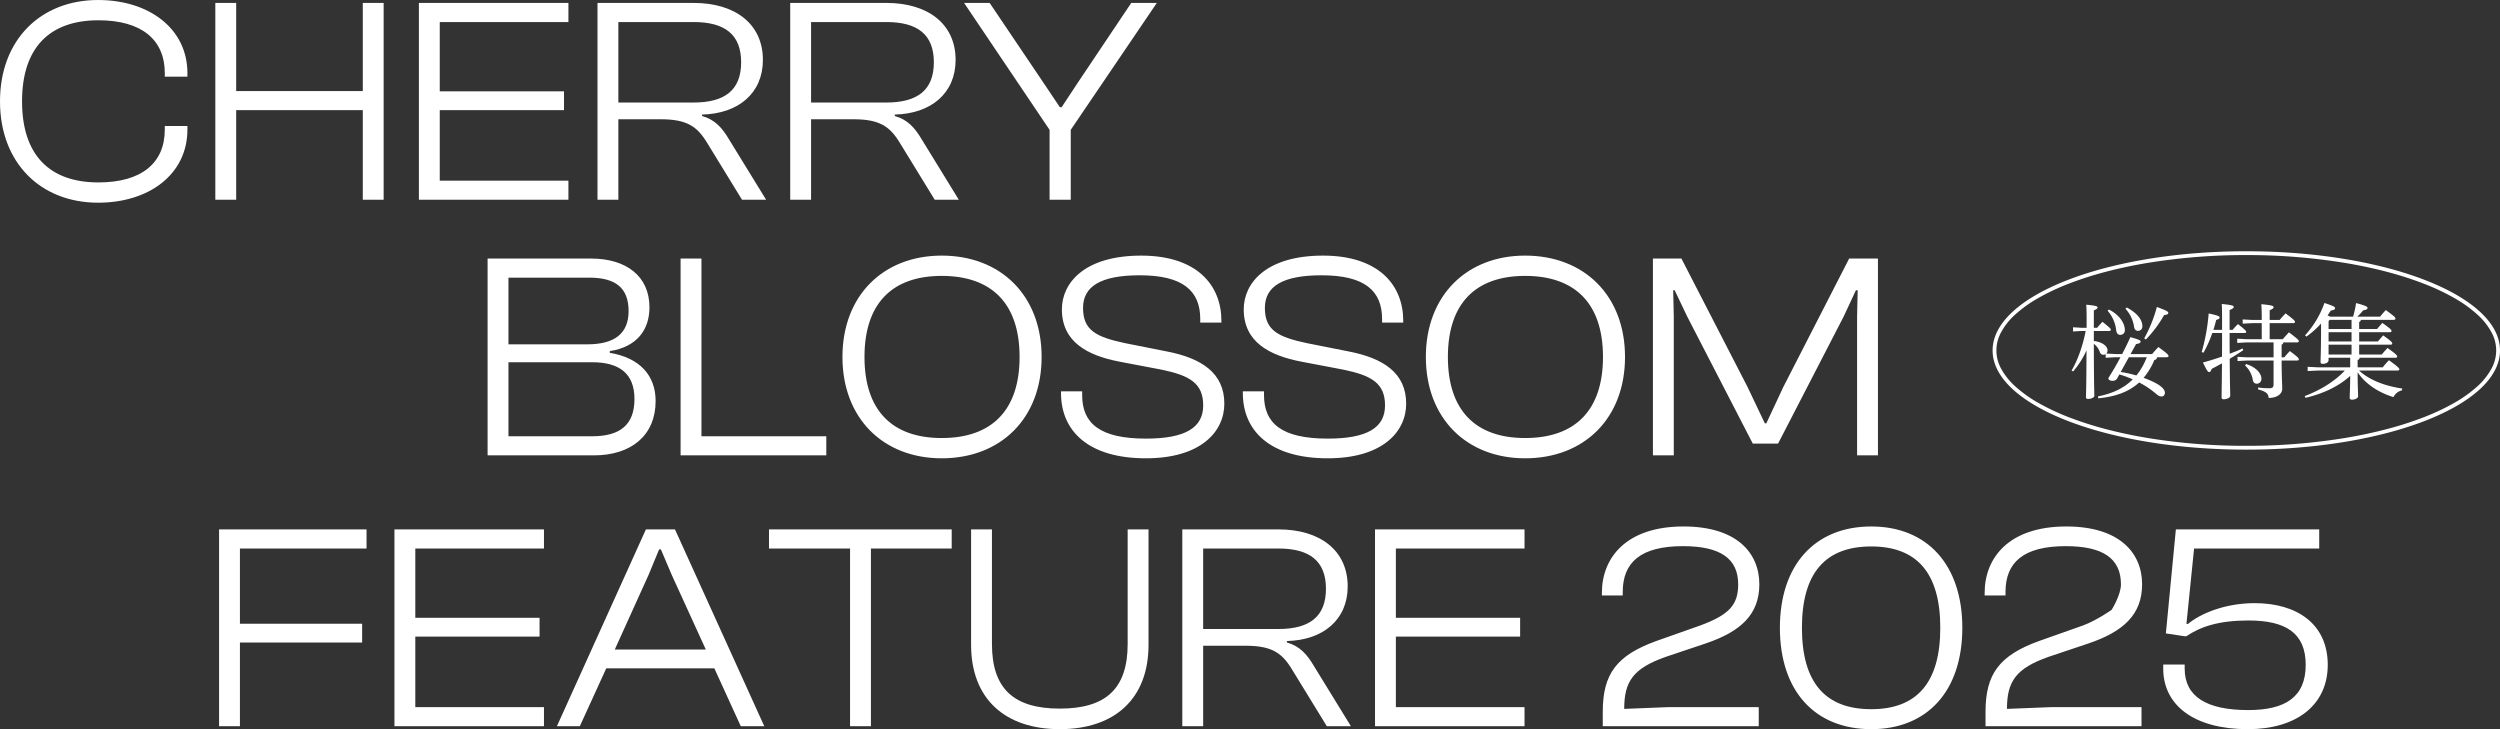 <svg xmlns="http://www.w3.org/2000/svg" width="1310.61" height="382.26" viewBox="0 0 1310.61 382.26"><rect x="0" y="0" width="1310.61" height="382.26" fill="#333333" stroke="none"/><g transform="translate(-30.39 -348.279)"><path d="M56.826,1.54c26.8,0,46.816-14.938,46.816-38.346v-1.848H91.784v1.848c0,17.556-12.166,27.72-34.8,27.72-25.718,0-40.04-14.476-40.04-42.5s14.322-42.5,40.04-42.5c22.638,0,34.8,10.164,34.8,27.72v1.848h11.858v-1.848c0-23.408-20.174-38.346-46.816-38.346C26.642-104.72,5.39-83.776,5.39-51.59S26.642,1.54,56.826,1.54ZM129.206,0V-46.97H195.58V0h10.934V-103.18H195.58v46.2H129.206v-46.2H118.272V0ZM303.38,0V-10.01H235.928V-46.97H301.07v-9.856H235.928V-93.17H303.38v-10.01H224.994V0Zm26.18,0V-42.2h22.176c13.706,0,19.1,3.7,24.332,12.32L394.394,0h12.628l-19.4-31.57c-3.542-6.006-7.392-10.472-14.168-12.32v-.77c19.1-.462,31.878-11.242,31.878-28.644,0-18.942-14.63-29.876-36.19-29.876H318.626V0Zm0-93.17h39.424c16.324,0,24.948,6.468,24.948,21.1s-8.624,21.1-24.948,21.1H329.56ZM430.584,0V-42.2H452.76c13.706,0,19.1,3.7,24.332,12.32L495.418,0h12.628l-19.4-31.57c-3.542-6.006-7.392-10.472-14.168-12.32v-.77c19.1-.462,31.878-11.242,31.878-28.644,0-18.942-14.63-29.876-36.19-29.876H419.65V0Zm0-93.17h39.424c16.324,0,24.948,6.468,24.948,21.1s-8.624,21.1-24.948,21.1H430.584ZM566.72,0V-36.652l45.122-66.528h-13.4L570.262-61.138,561.946-48.51h-.924l-8.47-12.628L524.216-103.18h-13.4l44.814,66.528V0Z" transform="translate(25 453)" fill="#fff"/><path d="M63.756,0C83.468,0,96.1-10.626,96.1-28.49c0-13.244-8.162-22.638-24.024-25.256v-.924c14.168-2.156,20.79-11.088,20.79-22.946,0-16.324-12.166-25.564-30.646-25.564H8.008V0ZM18.942-93.17h42.35c14.014,0,20.636,5.544,20.636,17.556,0,11.858-7.546,17.4-21.56,17.4H18.942Zm0,44.352h43.89c14.322,0,22.176,6.006,22.176,19.25,0,13.552-7.546,19.558-22.176,19.558H18.942ZM185.57,0V-10.01H120.12v-93.17H109.186V0Zm60.522,1.54c30.954,0,52.36-20.944,52.36-53.13s-21.406-53.13-52.36-53.13c-30.646,0-52.052,20.944-52.052,53.13S215.446,1.54,246.092,1.54Zm0-10.626c-26.026,0-40.5-14.476-40.5-42.5s14.476-42.5,40.5-42.5c26.18,0,40.81,14.476,40.81,42.5S272.272-9.086,246.092-9.086ZM353.122,1.54c28.644,0,41.118-13.86,41.118-28.644,0-16.016-11.858-23.87-30.338-27.412l-21.714-4.312c-15.246-3.234-22.022-6.776-22.022-18.48,0-11.242,9.24-17.094,29.722-17.094,22.484,0,31.724,8.008,31.724,22.946v1.848H392.7v-.924c0-18.788-12.936-34.188-42.042-34.188-29.568,0-41.58,14.168-41.58,28.182,0,17.094,13.4,24.178,30.184,27.412l21.868,4.158c15.092,3.08,22.022,7.238,22.022,18.788,0,11.7-9.394,17.4-30.03,17.4-24.178,0-33.418-8.008-33.418-22.792v-2H308.616v.924C308.616-12.936,322.784,1.54,353.122,1.54Zm95.326,0c28.644,0,41.118-13.86,41.118-28.644,0-16.016-11.858-23.87-30.338-27.412l-21.714-4.312c-15.246-3.234-22.022-6.776-22.022-18.48,0-11.242,9.24-17.094,29.722-17.094,22.484,0,31.724,8.008,31.724,22.946v1.848h11.088v-.924c0-18.788-12.936-34.188-42.042-34.188-29.568,0-41.58,14.168-41.58,28.182,0,17.094,13.4,24.178,30.184,27.412l21.868,4.158c15.092,3.08,22.022,7.238,22.022,18.788,0,11.7-9.394,17.4-30.03,17.4-24.178,0-33.418-8.008-33.418-22.792v-2H403.942v.924C403.942-12.936,418.11,1.54,448.448,1.54Zm103.488,0c30.954,0,52.36-20.944,52.36-53.13s-21.406-53.13-52.36-53.13c-30.646,0-52.052,20.944-52.052,53.13S521.29,1.54,551.936,1.54Zm0-10.626c-26.026,0-40.5-14.476-40.5-42.5s14.476-42.5,40.5-42.5c26.18,0,40.81,14.476,40.81,42.5S578.116-9.086,551.936-9.086ZM629.86,0V-72.688l-.308-13.86h.77l6.622,13.86L671.286-6.16H684.53l34.342-66.528,6.468-13.86h.924l-.308,13.86V0H736.89V-103.18H721.8l-34.5,67.3-8.932,19.1h-.77l-9.086-19.1-34.65-67.3H618.926V0Z" transform="translate(278 587)" fill="#fff"/><path d="M20.174,0V-43.89H84.238v-9.856H20.174V-93.17H86.548v-10.01H9.24V0Zm159.39,0V-10.01H112.112V-46.97h65.142v-9.856H112.112V-93.17h67.452v-10.01H101.178V0Zm18.788,0,13.86-30.338h56.672L282.744,0h12.32L248.248-103.18H233L186.34,0Zm36.036-79.31,5.544-13.4h.924l5.7,13.4,17.864,39.116h-47.74ZM350.966,0V-93.17h42.35v-10.01H297.528v10.01h42.5V0Zm99.022,1.54c28.644,0,46.508-15.862,46.508-44.2V-103.18H485.562v60.06c0,23.562-11.55,33.88-35.574,33.88s-35.574-10.318-35.574-33.88v-60.06H403.48v60.522C403.48-14.322,421.344,1.54,449.988,1.54ZM525.14,0V-42.2h22.176c13.706,0,19.1,3.7,24.332,12.32L589.974,0H602.6L583.2-31.57c-3.542-6.006-7.392-10.472-14.168-12.32v-.77c19.1-.462,31.878-11.242,31.878-28.644,0-18.942-14.63-29.876-36.19-29.876H514.206V0Zm0-93.17h39.424c16.324,0,24.948,6.468,24.948,21.1s-8.624,21.1-24.948,21.1H525.14ZM693.616,0V-10.01H626.164V-46.97h65.142v-9.856H626.164V-93.17h67.452v-10.01H615.23V0Z" transform="translate(136 729)" fill="#fff"/><path d="M24.354-19.116l-4.752-.27a2.28,2.28,0,0,0,.648-1.728c0-1.782-2.16-4.212-7.182-4.86v-5.238h8.046c.54,0,.864-.27.864-.648,0-.486-.216-.81-4.374-4.158-1.188,1.242-2,2.16-2.808,3.132H13.068v-9.126c1.566-.648,1.944-1.026,1.944-1.512,0-.594-.648-.972-5.94-1.458.162,1.782.216,3.618.216,8.37v3.726H6.48l-4.32-.27v2.214l4.32-.27H8.8C7.344-23.6,4.59-15.822,1.4-10.476l.81.486a44.78,44.78,0,0,0,7.02-11.07c-.054,18.792-.27,22.9-.27,24.624,0,.594.378.864,1.134.864,1.674,0,3.24-.81,3.24-1.674,0-1.4-.216-5.346-.27-27.216a8.941,8.941,0,0,1,3.024,3.942c.378,1.188.972,1.782,1.944,1.782a2.237,2.237,0,0,0,1.242-.324v1.89l5.076-.27h2.7c-2,3.78-4.158,7.452-6.372,10.962,0,.81.756,1.4,2.16,1.4a2.6,2.6,0,0,0,2.43-1.188l1.188-2.16a54.747,54.747,0,0,1,7.02,2.592c-4.536,4.536-10.53,7.4-18.2,8.91L15.39,4.1C24.3,3.24,31.428.756,36.828-4.212A46.2,46.2,0,0,1,45.306,1.4c1.4,1.242,2.106,1.728,3.294,1.728,1.08,0,1.728-.864,1.728-2.052,0-1.4-1.566-3.348-5.562-5.346A48.745,48.745,0,0,0,39.15-6.642a35.341,35.341,0,0,0,5.67-9.4,1.347,1.347,0,0,0,1.35-1.4h5.184c.594,0,.864-.324.864-.594,0-.648-.378-1.134-5.292-4.752-1.134,1.134-2.322,2.538-3.294,3.672H32.346l2.862-5.238c1.89-.27,2.376-.7,2.376-1.3,0-.54-.324-.918-5.346-2.322-1.35,2.97-2.808,5.94-4.32,8.856Zm7.074,1.674h9.4a38.151,38.151,0,0,1-1.944,4.266,34.592,34.592,0,0,1-3.51,5.292A62.016,62.016,0,0,0,27.162-9.72ZM20.3-41.8a18.511,18.511,0,0,1,4.482,10.152C25-29.808,25.866-29.16,27-29.16a2.368,2.368,0,0,0,2.322-2.646c0-3.132-2.484-7.722-8.37-10.638Zm9.342-1.08a17.669,17.669,0,0,1,4.482,9.288c.216,1.674,1.026,2.322,2.106,2.322A2.264,2.264,0,0,0,38.5-33.8c0-2.97-2.268-6.588-8.154-9.72ZM40.338-26.73a61.8,61.8,0,0,0,9.558-12.8c1.782-.216,2.214-.594,2.214-1.188,0-.54-.54-1.08-5.994-3.078a71.8,71.8,0,0,1-6.642,16.47Zm60.75-.162h-7.83l-5.022-.27v2.214l5.022-.27H107.3v7.83H93.42l-5.022-.27v2.214l5.022-.27H107.3v12.15c0,1.944-.432,2.376-2.376,2.376A52.657,52.657,0,0,1,99.2-1.566l-.054.972c4.428,1.242,5.4,2.268,5.562,4.482,4.32,0,7.128-2,7.128-4.86,0-2.106-.27-4.806-.324-14.742h8.208c.54,0,.81-.27.81-.648,0-.486-.216-.972-4.7-4.32-1.188,1.242-2,2.16-2.916,3.294h-1.4V-24.03a1.436,1.436,0,0,0,.918-1.188h7.236c.54,0,.864-.27.864-.648,0-.486-.378-1.026-5.184-4.644-1.188,1.3-2.268,2.484-3.24,3.618h-6.858v-8.424h12.42c.54,0,.864-.27.864-.648,0-.486-.378-1.08-4.968-4.482-1.134,1.242-2.106,2.268-3.078,3.456h-5.238v-5.076c1.566-.648,2.052-1.08,2.052-1.62,0-.648-.756-1.026-6.426-1.566.162,1.89.216,4.482.216,8.262H96.12L91.1-37.26v2.214l5.022-.27h4.968ZM75.762-31.806c.54-1.674,1.026-3.456,1.458-5.184C78.57-37.368,79-37.746,79-38.232c0-.648-.486-1.026-5.724-2.16a101.655,101.655,0,0,1-3.672,20.25l.972.324a64.622,64.622,0,0,0,4.59-10.314H80.3c0,4.1,0,8.208-.054,12.366-3.348,1.134-6.7,2.214-9.99,3.078,2.16,4.374,2.592,5.022,3.294,5.022.54,0,.864-.486,1.3-1.674,1.674-.864,3.51-1.836,5.4-2.916-.108,12.69-.216,16.2-.216,17.874,0,.648.324.972,1.188.972,1.728,0,3.348-.864,3.348-1.836,0-1.3-.162-4.752-.27-19.386,2.268-1.35,4.7-2.862,7.128-4.536l-.378-.864c-2.16.972-4.428,1.89-6.75,2.754-.054-3.618-.054-7.236-.054-10.854h7.83c.54,0,.864-.27.864-.594,0-.432-.378-1.026-4.32-4.1-1.134,1.134-1.944,2-2.808,3.024H84.24V-42.174c1.728-.7,2.16-1.134,2.16-1.674,0-.594-.648-.972-6.264-1.512.108,2,.162,4,.162,8.64v4.914ZM92.34-13.122a13.3,13.3,0,0,1,4.1,7.722,2.059,2.059,0,0,0,2.214,1.836,2.438,2.438,0,0,0,2.268-2.592c0-2.646-2.484-5.94-7.992-7.722Zm55.134.972H130.68l-5.508-.27v2.214l5.508-.27h13.986C139.158-4.59,131.328.054,123.606,2.916l.432.918c9.072-2.106,17.334-5.94,23.436-11.5-.054,7.074-.27,9.828-.27,11.5,0,.648.432.972,1.188.972,1.674,0,3.24-.81,3.24-1.782,0-1.242-.27-4.914-.27-12.582,3.726,5.616,10.26,10.422,18.792,13.014a6.557,6.557,0,0,1,4.374-3.51l.27-.972c-9.99-1.458-17.766-4.86-22.68-9.45h20.25c.54,0,.864-.27.864-.648,0-.486-.648-1.3-5.454-4.752a43.307,43.307,0,0,0-3.24,3.726H151.362v-3.888a1.083,1.083,0,0,0,1.026-1.134h18.846c.594,0,.864-.27.864-.648,0-.648-.7-1.35-5.076-4.482-1.134,1.242-2.052,2.268-3.024,3.456H152.172V-24.03H168.7c.54,0,.81-.27.81-.648,0-.54-.432-1.134-4.752-4.212-1.08,1.188-1.836,2.106-2.754,3.186h-9.828v-4.86h16.092c.54,0,.864-.27.864-.648,0-.54-.432-1.134-4.806-4.212-1.08,1.188-1.836,2.106-2.754,3.186h-9.4V-35.91a1.519,1.519,0,0,0,.918-1.134h17.226c.54,0,.864-.27.864-.648,0-.648-.432-1.08-5.022-4.482a43.251,43.251,0,0,0-3.024,3.456H151.2a24.856,24.856,0,0,0,3.024-3.294c1.728-.27,2.322-.648,2.322-1.242s-.486-1.134-5.994-2.592a51.5,51.5,0,0,1-1.566,7.128H136.944a7.691,7.691,0,0,0-1.35-.648c.594-.81,1.134-1.674,1.674-2.538,1.62-.27,2.268-.594,2.268-1.242,0-.7-.648-1.08-5.562-2.754a50.167,50.167,0,0,1-10.152,16.956l.7.7a49.261,49.261,0,0,0,7.668-6.858v2.646c0,11.826-.27,16.038-.27,17.5,0,.7.378.972,1.188.972,1.728,0,3.024-.81,3.024-1.944v-1.242h11.34Zm-10.8-24.894h11.5v4.806H136.134v-4.1Zm-.54,6.48h12.042v4.86H136.134Zm0,6.534h12.042v5.184H136.134Z" transform="translate(1115 553)" fill="#fff"/><path d="M133,2A316.531,316.531,0,0,0,81.557,6.06C73.738,7.353,66.2,8.952,59.149,10.814a179.973,179.973,0,0,0-19.466,6.279,117.379,117.379,0,0,0-15.967,7.564,67.017,67.017,0,0,0-11.907,8.571,34.783,34.783,0,0,0-7.335,9.22,19.678,19.678,0,0,0,0,19.1,34.782,34.782,0,0,0,7.335,9.22,67.018,67.018,0,0,0,11.907,8.571,117.379,117.379,0,0,0,15.967,7.564,179.98,179.98,0,0,0,19.466,6.279c7.05,1.862,14.589,3.462,22.408,4.755A316.531,316.531,0,0,0,133,102a316.531,316.531,0,0,0,51.443-4.06c7.819-1.293,15.358-2.893,22.408-4.755a179.98,179.98,0,0,0,19.466-6.279,117.379,117.379,0,0,0,15.967-7.564,67.018,67.018,0,0,0,11.907-8.571,34.782,34.782,0,0,0,7.335-9.22,19.678,19.678,0,0,0,0-19.1,34.783,34.783,0,0,0-7.335-9.22,67.016,67.016,0,0,0-11.907-8.571,117.379,117.379,0,0,0-15.967-7.564,179.973,179.973,0,0,0-19.466-6.279c-7.05-1.862-14.589-3.462-22.408-4.755A316.531,316.531,0,0,0,133,2m0-2c73.454,0,133,23.281,133,52s-59.546,52-133,52S0,80.719,0,52,59.546,0,133,0Z" transform="translate(1075 480)" fill="#fff"/><path d="M816.508,0V-10.01H769.076l-23.1.924c0-14.476,4.774-21.252,21.714-27.258l21.1-7.084c18.172-6.16,28.028-15.092,28.028-30.954,0-16.632-12.012-30.338-39.732-30.338-30.184,0-42.812,16.478-42.812,34.8v1.386h10.934v-1.848c0-15.4,9.24-24.024,31.57-24.024,19.558,0,28.952,6.468,28.952,20.02,0,10.934-4.928,16.016-19.866,21.56l-23.1,8.162c-20.79,7.546-28.028,17.248-28.028,37.114V0ZM875.49,1.54c29.26,0,47.74-19.866,47.74-53.13,0-33.11-18.48-53.13-47.74-53.13-29.414,0-47.894,20.02-47.894,53.13C827.6-18.326,846.076,1.54,875.49,1.54Zm0-10.472c-24.024,0-36.344-13.86-36.344-42.658s12.32-42.658,36.344-42.658c23.87,0,36.19,13.86,36.19,42.658S899.36-8.932,875.49-8.932ZM1017.17,0V-10.01H969.738l-23.1.924c0-14.476,4.774-21.252,21.714-27.258l21.1-7.084c18.172-6.16,28.028-15.092,28.028-30.954,0-16.632-12.012-30.338-39.732-30.338-30.184,0-42.812,16.478-42.812,34.8v1.386h10.934v-1.848c0-15.4,9.24-24.024,31.57-24.024,19.558,0,28.952,6.468,28.952,20.02,0,5.675-4.9,13.383-4.9,13.383s-7.782,5.51-14.967,8.177l-23.1,8.162C942.634-37.114,935.4-27.412,935.4-7.546V0Zm55.748,1.54c25.872,0,41.888-12.936,41.888-33.726,0-21.1-15.708-32.34-38.346-32.34-15.4,0-28.336,5.39-34.958,10.934l-.77-.154,4-39.424h65.6v-10.01h-75.152l-5.236,54.516,10.164,1.54v-.154l.462.154c7.546-5.082,17.094-8.316,32.648-8.316,19.4,0,30.03,6.468,30.03,23.254,0,17.094-10.934,23.716-30.184,23.716-21.56,0-33.264-6.93-33.264-21.714V-32.34h-11.242v2.156C1028.566-11.088,1044.582,1.54,1072.918,1.54Z" transform="translate(135.893 729)" fill="#fff"/></g></svg>